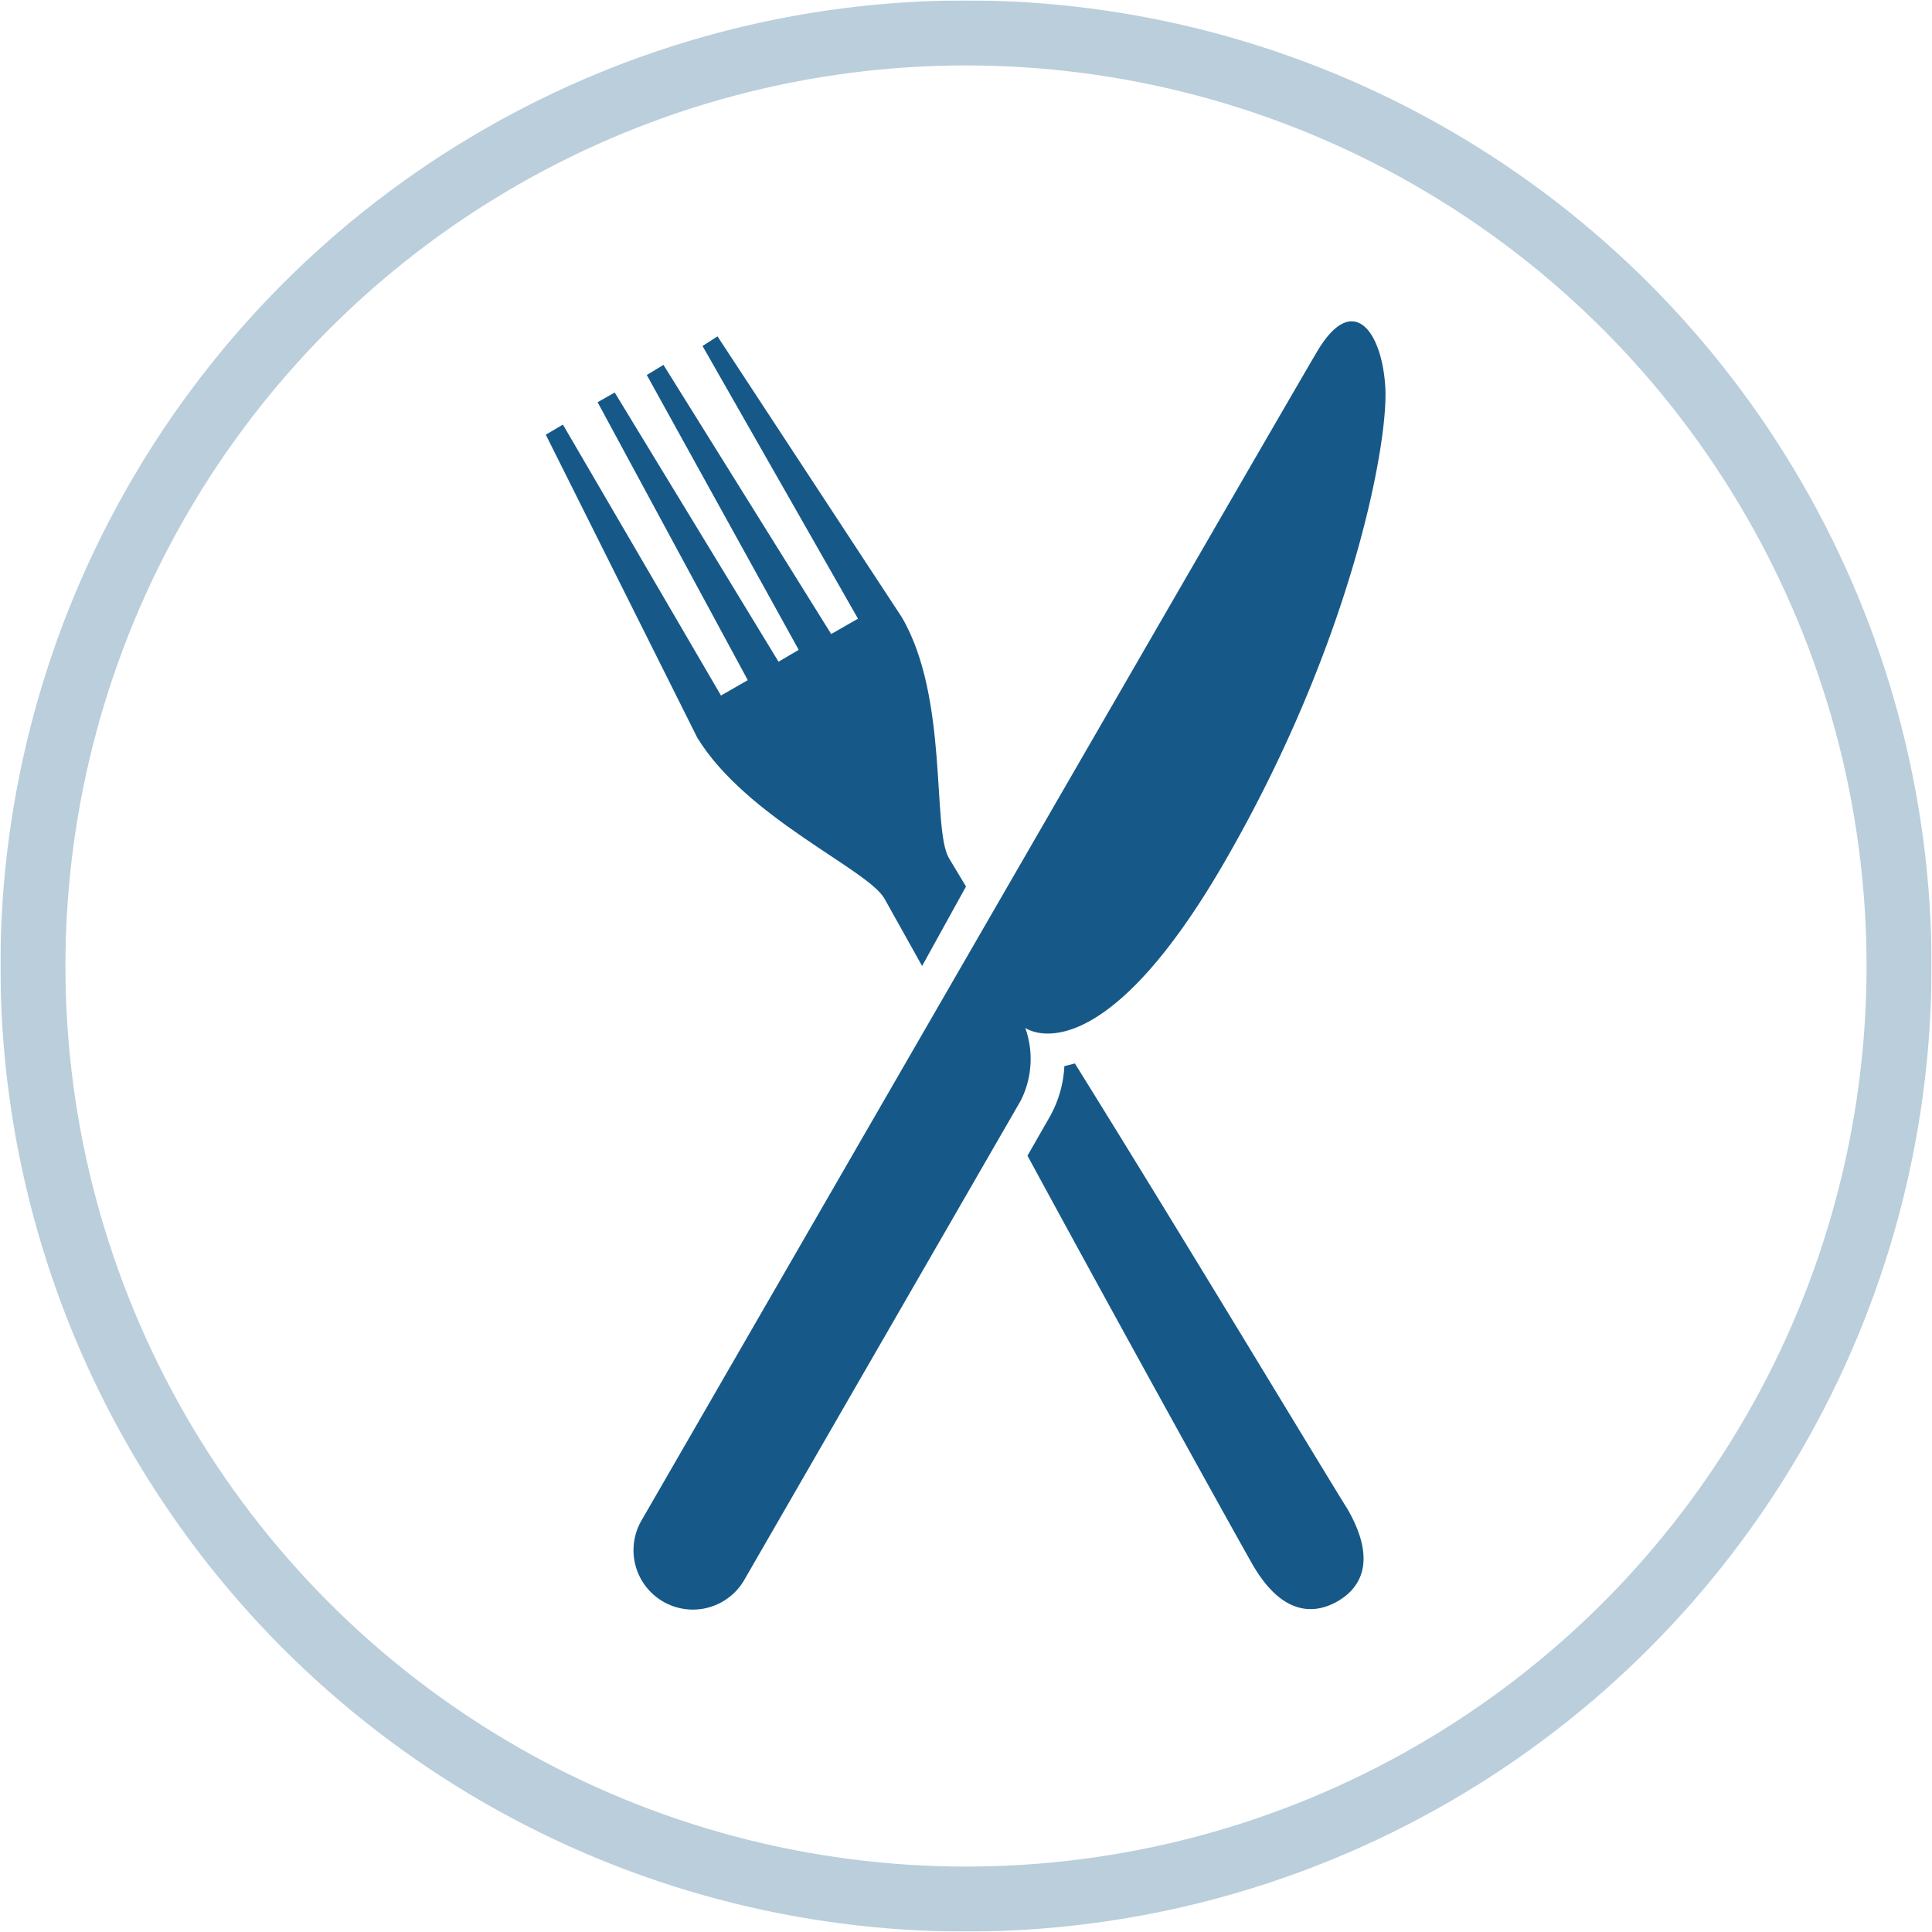 <svg xmlns="http://www.w3.org/2000/svg" xmlns:xlink="http://www.w3.org/1999/xlink" viewBox="0 0 44 44" preserveAspectRatio="xMinYMid"><defs><style>.cls-1{opacity:0.3;}.cls-2{fill:none;stroke:#165989;stroke-width:1.48px;}.cls-3{fill:#165989;}</style><symbol id="Ring_med_44x44px" data-name="Ring med 44x44px" viewBox="0 0 43.98 43.98"><g id="Gruppe_600" data-name="Gruppe 600" class="cls-1"><g id="Ellipse_5-7" data-name="Ellipse 5-7"><circle class="cls-2" cx="21.99" cy="21.99" r="21.25"/></g></g></symbol></defs><g id="Icons_FERTIG" data-name="Icons FERTIG"><path class="cls-3" d="M14.62,34.61S29.18,9.38,30,8s1.48-.44,1.55.83-.76,5.77-3.65,10.78-4.55,3.8-4.55,3.8a2.11,2.11,0,0,1-.1,1.65L16.94,36A1.34,1.34,0,1,1,14.62,34.61Z"/><path class="cls-3" d="M20.14,20.46,21,22l1-1.81-.39-.65c-.39-.67,0-3.65-1.07-5.48L16.34,7.66,16,7.88l3.54,6.21-.61.35L15.11,8.31l-.38.23,3.46,6.26-.46.27L14,8.94l-.39.22,3.42,6.33-.61.35-3.6-6.17-.39.23,3.45,6.9C17,18.63,19.75,19.79,20.14,20.46Z"/><path class="cls-3" d="M24.48,24.22l-.24.06h0a2.62,2.62,0,0,1-.33,1.15l-.51.89c2.17,4,4.72,8.6,5.12,9.3.7,1.22,1.45,1.13,1.94.85s.93-.88.23-2.1C30.21,33.61,27,28.27,24.48,24.22Z"/></g><g id="Kreisn"><use width="43.98" height="43.98" transform="translate(0.01 0.01)" xlink:href="#Ring_med_44x44px"/></g></svg>

